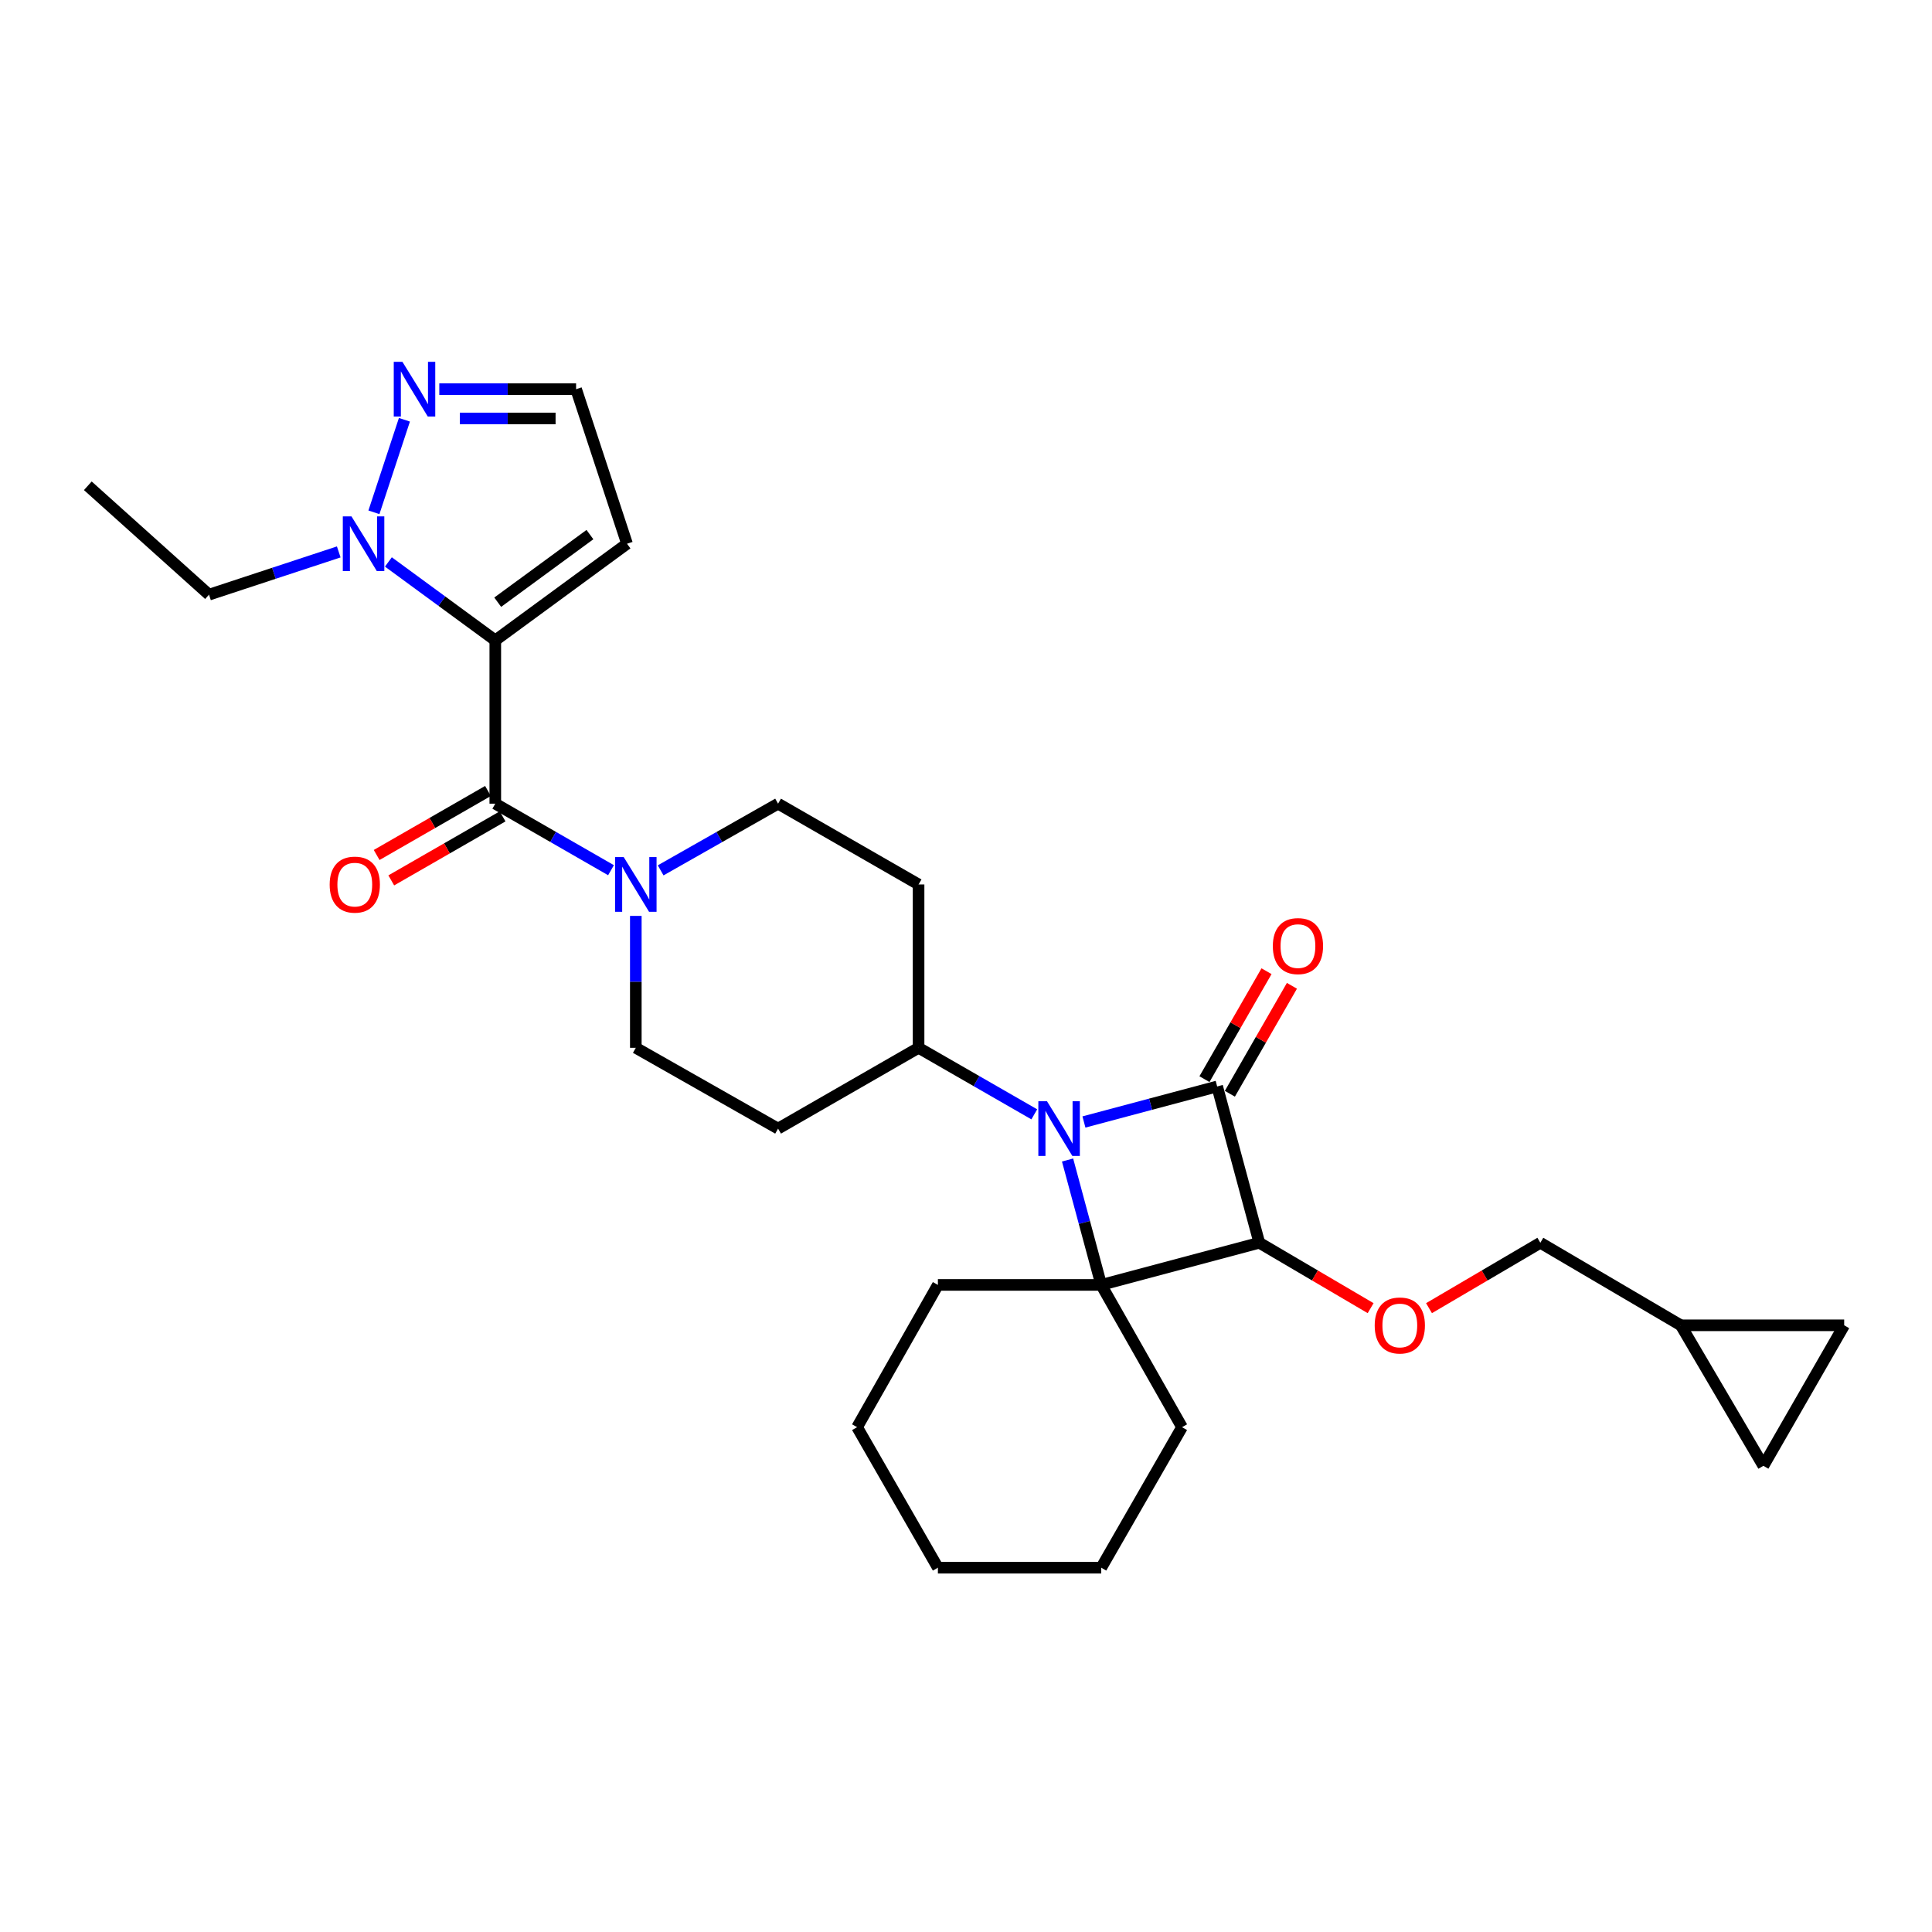 <?xml version='1.0' encoding='iso-8859-1'?>
<svg version='1.1' baseProfile='full'
              xmlns='http://www.w3.org/2000/svg'
                      xmlns:rdkit='http://www.rdkit.org/xml'
                      xmlns:xlink='http://www.w3.org/1999/xlink'
                  xml:space='preserve'
width='1000px' height='1000px' viewBox='0 0 1000 1000'>
<!-- END OF HEADER -->
<rect style='opacity:1.0;fill:#FFFFFF;stroke:none' width='1000' height='1000' x='0' y='0'> </rect>
<path class='bond-0' d='M 630.001,562.349 L 595.522,571.543' style='fill:none;fill-rule:evenodd;stroke:#000000;stroke-width:6px;stroke-linecap:butt;stroke-linejoin:miter;stroke-opacity:1' />
<path class='bond-0' d='M 595.522,571.543 L 561.042,580.737' style='fill:none;fill-rule:evenodd;stroke:#0000FF;stroke-width:6px;stroke-linecap:butt;stroke-linejoin:miter;stroke-opacity:1' />
<path class='bond-1' d='M 630.001,562.349 L 651.819,643.255' style='fill:none;fill-rule:evenodd;stroke:#000000;stroke-width:6px;stroke-linecap:butt;stroke-linejoin:miter;stroke-opacity:1' />
<path class='bond-2' d='M 636.576,566.129 L 652.638,538.191' style='fill:none;fill-rule:evenodd;stroke:#000000;stroke-width:6px;stroke-linecap:butt;stroke-linejoin:miter;stroke-opacity:1' />
<path class='bond-2' d='M 652.638,538.191 L 668.699,510.254' style='fill:none;fill-rule:evenodd;stroke:#FF0000;stroke-width:6px;stroke-linecap:butt;stroke-linejoin:miter;stroke-opacity:1' />
<path class='bond-2' d='M 623.426,558.569 L 639.488,530.631' style='fill:none;fill-rule:evenodd;stroke:#000000;stroke-width:6px;stroke-linecap:butt;stroke-linejoin:miter;stroke-opacity:1' />
<path class='bond-2' d='M 639.488,530.631 L 655.549,502.694' style='fill:none;fill-rule:evenodd;stroke:#FF0000;stroke-width:6px;stroke-linecap:butt;stroke-linejoin:miter;stroke-opacity:1' />
<path class='bond-3' d='M 535.347,576.784 L 505.4,559.564' style='fill:none;fill-rule:evenodd;stroke:#0000FF;stroke-width:6px;stroke-linecap:butt;stroke-linejoin:miter;stroke-opacity:1' />
<path class='bond-3' d='M 505.4,559.564 L 475.453,542.343' style='fill:none;fill-rule:evenodd;stroke:#000000;stroke-width:6px;stroke-linecap:butt;stroke-linejoin:miter;stroke-opacity:1' />
<path class='bond-4' d='M 552.568,600.421 L 561.285,632.746' style='fill:none;fill-rule:evenodd;stroke:#0000FF;stroke-width:6px;stroke-linecap:butt;stroke-linejoin:miter;stroke-opacity:1' />
<path class='bond-4' d='M 561.285,632.746 L 570.002,665.072' style='fill:none;fill-rule:evenodd;stroke:#000000;stroke-width:6px;stroke-linecap:butt;stroke-linejoin:miter;stroke-opacity:1' />
<path class='bond-5' d='M 651.819,643.255 L 570.002,665.072' style='fill:none;fill-rule:evenodd;stroke:#000000;stroke-width:6px;stroke-linecap:butt;stroke-linejoin:miter;stroke-opacity:1' />
<path class='bond-6' d='M 651.819,643.255 L 680.626,660.179' style='fill:none;fill-rule:evenodd;stroke:#000000;stroke-width:6px;stroke-linecap:butt;stroke-linejoin:miter;stroke-opacity:1' />
<path class='bond-6' d='M 680.626,660.179 L 709.434,677.103' style='fill:none;fill-rule:evenodd;stroke:#FF0000;stroke-width:6px;stroke-linecap:butt;stroke-linejoin:miter;stroke-opacity:1' />
<path class='bond-7' d='M 256.362,331.436 L 256.362,415.982' style='fill:none;fill-rule:evenodd;stroke:#000000;stroke-width:6px;stroke-linecap:butt;stroke-linejoin:miter;stroke-opacity:1' />
<path class='bond-8' d='M 256.362,331.436 L 228.698,311.15' style='fill:none;fill-rule:evenodd;stroke:#000000;stroke-width:6px;stroke-linecap:butt;stroke-linejoin:miter;stroke-opacity:1' />
<path class='bond-8' d='M 228.698,311.15 L 201.034,290.864' style='fill:none;fill-rule:evenodd;stroke:#0000FF;stroke-width:6px;stroke-linecap:butt;stroke-linejoin:miter;stroke-opacity:1' />
<path class='bond-9' d='M 256.362,331.436 L 324.544,281.439' style='fill:none;fill-rule:evenodd;stroke:#000000;stroke-width:6px;stroke-linecap:butt;stroke-linejoin:miter;stroke-opacity:1' />
<path class='bond-9' d='M 257.62,311.704 L 305.347,276.706' style='fill:none;fill-rule:evenodd;stroke:#000000;stroke-width:6px;stroke-linecap:butt;stroke-linejoin:miter;stroke-opacity:1' />
<path class='bond-10' d='M 570.002,665.072 L 611.816,738.706' style='fill:none;fill-rule:evenodd;stroke:#000000;stroke-width:6px;stroke-linecap:butt;stroke-linejoin:miter;stroke-opacity:1' />
<path class='bond-11' d='M 570.002,665.072 L 485.455,665.072' style='fill:none;fill-rule:evenodd;stroke:#000000;stroke-width:6px;stroke-linecap:butt;stroke-linejoin:miter;stroke-opacity:1' />
<path class='bond-12' d='M 256.362,415.982 L 286.31,433.199' style='fill:none;fill-rule:evenodd;stroke:#000000;stroke-width:6px;stroke-linecap:butt;stroke-linejoin:miter;stroke-opacity:1' />
<path class='bond-12' d='M 286.31,433.199 L 316.257,450.416' style='fill:none;fill-rule:evenodd;stroke:#0000FF;stroke-width:6px;stroke-linecap:butt;stroke-linejoin:miter;stroke-opacity:1' />
<path class='bond-13' d='M 252.582,409.407 L 223.769,425.974' style='fill:none;fill-rule:evenodd;stroke:#000000;stroke-width:6px;stroke-linecap:butt;stroke-linejoin:miter;stroke-opacity:1' />
<path class='bond-13' d='M 223.769,425.974 L 194.955,442.541' style='fill:none;fill-rule:evenodd;stroke:#FF0000;stroke-width:6px;stroke-linecap:butt;stroke-linejoin:miter;stroke-opacity:1' />
<path class='bond-13' d='M 260.143,422.557 L 231.329,439.124' style='fill:none;fill-rule:evenodd;stroke:#000000;stroke-width:6px;stroke-linecap:butt;stroke-linejoin:miter;stroke-opacity:1' />
<path class='bond-13' d='M 231.329,439.124 L 202.516,455.691' style='fill:none;fill-rule:evenodd;stroke:#FF0000;stroke-width:6px;stroke-linecap:butt;stroke-linejoin:miter;stroke-opacity:1' />
<path class='bond-14' d='M 193.541,265.173 L 209.328,217.272' style='fill:none;fill-rule:evenodd;stroke:#0000FF;stroke-width:6px;stroke-linecap:butt;stroke-linejoin:miter;stroke-opacity:1' />
<path class='bond-15' d='M 175.335,285.672 L 141.759,296.735' style='fill:none;fill-rule:evenodd;stroke:#0000FF;stroke-width:6px;stroke-linecap:butt;stroke-linejoin:miter;stroke-opacity:1' />
<path class='bond-15' d='M 141.759,296.735 L 108.184,307.798' style='fill:none;fill-rule:evenodd;stroke:#000000;stroke-width:6px;stroke-linecap:butt;stroke-linejoin:miter;stroke-opacity:1' />
<path class='bond-16' d='M 341.952,450.495 L 372.34,433.239' style='fill:none;fill-rule:evenodd;stroke:#0000FF;stroke-width:6px;stroke-linecap:butt;stroke-linejoin:miter;stroke-opacity:1' />
<path class='bond-16' d='M 372.34,433.239 L 402.729,415.982' style='fill:none;fill-rule:evenodd;stroke:#000000;stroke-width:6px;stroke-linecap:butt;stroke-linejoin:miter;stroke-opacity:1' />
<path class='bond-17' d='M 329.095,474.07 L 329.095,508.207' style='fill:none;fill-rule:evenodd;stroke:#0000FF;stroke-width:6px;stroke-linecap:butt;stroke-linejoin:miter;stroke-opacity:1' />
<path class='bond-17' d='M 329.095,508.207 L 329.095,542.343' style='fill:none;fill-rule:evenodd;stroke:#000000;stroke-width:6px;stroke-linecap:butt;stroke-linejoin:miter;stroke-opacity:1' />
<path class='bond-18' d='M 227.379,201.434 L 262.782,201.434' style='fill:none;fill-rule:evenodd;stroke:#0000FF;stroke-width:6px;stroke-linecap:butt;stroke-linejoin:miter;stroke-opacity:1' />
<path class='bond-18' d='M 262.782,201.434 L 298.185,201.434' style='fill:none;fill-rule:evenodd;stroke:#000000;stroke-width:6px;stroke-linecap:butt;stroke-linejoin:miter;stroke-opacity:1' />
<path class='bond-18' d='M 238,216.603 L 262.782,216.603' style='fill:none;fill-rule:evenodd;stroke:#0000FF;stroke-width:6px;stroke-linecap:butt;stroke-linejoin:miter;stroke-opacity:1' />
<path class='bond-18' d='M 262.782,216.603 L 287.564,216.603' style='fill:none;fill-rule:evenodd;stroke:#000000;stroke-width:6px;stroke-linecap:butt;stroke-linejoin:miter;stroke-opacity:1' />
<path class='bond-19' d='M 739.651,677.104 L 768.463,660.18' style='fill:none;fill-rule:evenodd;stroke:#FF0000;stroke-width:6px;stroke-linecap:butt;stroke-linejoin:miter;stroke-opacity:1' />
<path class='bond-19' d='M 768.463,660.18 L 797.275,643.255' style='fill:none;fill-rule:evenodd;stroke:#000000;stroke-width:6px;stroke-linecap:butt;stroke-linejoin:miter;stroke-opacity:1' />
<path class='bond-20' d='M 324.544,281.439 L 298.185,201.434' style='fill:none;fill-rule:evenodd;stroke:#000000;stroke-width:6px;stroke-linecap:butt;stroke-linejoin:miter;stroke-opacity:1' />
<path class='bond-21' d='M 475.453,542.343 L 402.729,584.166' style='fill:none;fill-rule:evenodd;stroke:#000000;stroke-width:6px;stroke-linecap:butt;stroke-linejoin:miter;stroke-opacity:1' />
<path class='bond-22' d='M 475.453,542.343 L 475.453,457.796' style='fill:none;fill-rule:evenodd;stroke:#000000;stroke-width:6px;stroke-linecap:butt;stroke-linejoin:miter;stroke-opacity:1' />
<path class='bond-23' d='M 869.999,685.979 L 797.275,643.255' style='fill:none;fill-rule:evenodd;stroke:#000000;stroke-width:6px;stroke-linecap:butt;stroke-linejoin:miter;stroke-opacity:1' />
<path class='bond-24' d='M 869.999,685.979 L 954.545,685.979' style='fill:none;fill-rule:evenodd;stroke:#000000;stroke-width:6px;stroke-linecap:butt;stroke-linejoin:miter;stroke-opacity:1' />
<path class='bond-25' d='M 869.999,685.979 L 912.723,758.712' style='fill:none;fill-rule:evenodd;stroke:#000000;stroke-width:6px;stroke-linecap:butt;stroke-linejoin:miter;stroke-opacity:1' />
<path class='bond-26' d='M 402.729,584.166 L 329.095,542.343' style='fill:none;fill-rule:evenodd;stroke:#000000;stroke-width:6px;stroke-linecap:butt;stroke-linejoin:miter;stroke-opacity:1' />
<path class='bond-27' d='M 475.453,457.796 L 402.729,415.982' style='fill:none;fill-rule:evenodd;stroke:#000000;stroke-width:6px;stroke-linecap:butt;stroke-linejoin:miter;stroke-opacity:1' />
<path class='bond-28' d='M 954.545,685.979 L 912.723,758.712' style='fill:none;fill-rule:evenodd;stroke:#000000;stroke-width:6px;stroke-linecap:butt;stroke-linejoin:miter;stroke-opacity:1' />
<path class='bond-29' d='M 611.816,738.706 L 570.002,811.439' style='fill:none;fill-rule:evenodd;stroke:#000000;stroke-width:6px;stroke-linecap:butt;stroke-linejoin:miter;stroke-opacity:1' />
<path class='bond-30' d='M 485.455,665.072 L 443.633,738.706' style='fill:none;fill-rule:evenodd;stroke:#000000;stroke-width:6px;stroke-linecap:butt;stroke-linejoin:miter;stroke-opacity:1' />
<path class='bond-31' d='M 108.184,307.798 L 45.455,251.439' style='fill:none;fill-rule:evenodd;stroke:#000000;stroke-width:6px;stroke-linecap:butt;stroke-linejoin:miter;stroke-opacity:1' />
<path class='bond-32' d='M 443.633,738.706 L 485.455,811.439' style='fill:none;fill-rule:evenodd;stroke:#000000;stroke-width:6px;stroke-linecap:butt;stroke-linejoin:miter;stroke-opacity:1' />
<path class='bond-33' d='M 570.002,811.439 L 485.455,811.439' style='fill:none;fill-rule:evenodd;stroke:#000000;stroke-width:6px;stroke-linecap:butt;stroke-linejoin:miter;stroke-opacity:1' />
<path  class='atom-1' d='M 541.925 570.006
L 551.205 585.006
Q 552.125 586.486, 553.605 589.166
Q 555.085 591.846, 555.165 592.006
L 555.165 570.006
L 558.925 570.006
L 558.925 598.326
L 555.045 598.326
L 545.085 581.926
Q 543.925 580.006, 542.685 577.806
Q 541.485 575.606, 541.125 574.926
L 541.125 598.326
L 537.445 598.326
L 537.445 570.006
L 541.925 570.006
' fill='#0000FF'/>
<path  class='atom-6' d='M 181.92 267.279
L 191.2 282.279
Q 192.12 283.759, 193.6 286.439
Q 195.08 289.119, 195.16 289.279
L 195.16 267.279
L 198.92 267.279
L 198.92 295.599
L 195.04 295.599
L 185.08 279.199
Q 183.92 277.279, 182.68 275.079
Q 181.48 272.879, 181.12 272.199
L 181.12 295.599
L 177.44 295.599
L 177.44 267.279
L 181.92 267.279
' fill='#0000FF'/>
<path  class='atom-7' d='M 322.835 443.636
L 332.115 458.636
Q 333.035 460.116, 334.515 462.796
Q 335.995 465.476, 336.075 465.636
L 336.075 443.636
L 339.835 443.636
L 339.835 471.956
L 335.955 471.956
L 325.995 455.556
Q 324.835 453.636, 323.595 451.436
Q 322.395 449.236, 322.035 448.556
L 322.035 471.956
L 318.355 471.956
L 318.355 443.636
L 322.835 443.636
' fill='#0000FF'/>
<path  class='atom-8' d='M 208.288 187.274
L 217.568 202.274
Q 218.488 203.754, 219.968 206.434
Q 221.448 209.114, 221.528 209.274
L 221.528 187.274
L 225.288 187.274
L 225.288 215.594
L 221.408 215.594
L 211.448 199.194
Q 210.288 197.274, 209.048 195.074
Q 207.848 192.874, 207.488 192.194
L 207.488 215.594
L 203.808 215.594
L 203.808 187.274
L 208.288 187.274
' fill='#0000FF'/>
<path  class='atom-9' d='M 711.542 686.059
Q 711.542 679.259, 714.902 675.459
Q 718.262 671.659, 724.542 671.659
Q 730.822 671.659, 734.182 675.459
Q 737.542 679.259, 737.542 686.059
Q 737.542 692.939, 734.142 696.859
Q 730.742 700.739, 724.542 700.739
Q 718.302 700.739, 714.902 696.859
Q 711.542 692.979, 711.542 686.059
M 724.542 697.539
Q 728.862 697.539, 731.182 694.659
Q 733.542 691.739, 733.542 686.059
Q 733.542 680.499, 731.182 677.699
Q 728.862 674.859, 724.542 674.859
Q 720.222 674.859, 717.862 677.659
Q 715.542 680.459, 715.542 686.059
Q 715.542 691.779, 717.862 694.659
Q 720.222 697.539, 724.542 697.539
' fill='#FF0000'/>
<path  class='atom-12' d='M 658.815 489.696
Q 658.815 482.896, 662.175 479.096
Q 665.535 475.296, 671.815 475.296
Q 678.095 475.296, 681.455 479.096
Q 684.815 482.896, 684.815 489.696
Q 684.815 496.576, 681.415 500.496
Q 678.015 504.376, 671.815 504.376
Q 665.575 504.376, 662.175 500.496
Q 658.815 496.616, 658.815 489.696
M 671.815 501.176
Q 676.135 501.176, 678.455 498.296
Q 680.815 495.376, 680.815 489.696
Q 680.815 484.136, 678.455 481.336
Q 676.135 478.496, 671.815 478.496
Q 667.495 478.496, 665.135 481.296
Q 662.815 484.096, 662.815 489.696
Q 662.815 495.416, 665.135 498.296
Q 667.495 501.176, 671.815 501.176
' fill='#FF0000'/>
<path  class='atom-19' d='M 170.638 457.876
Q 170.638 451.076, 173.998 447.276
Q 177.358 443.476, 183.638 443.476
Q 189.918 443.476, 193.278 447.276
Q 196.638 451.076, 196.638 457.876
Q 196.638 464.756, 193.238 468.676
Q 189.838 472.556, 183.638 472.556
Q 177.398 472.556, 173.998 468.676
Q 170.638 464.796, 170.638 457.876
M 183.638 469.356
Q 187.958 469.356, 190.278 466.476
Q 192.638 463.556, 192.638 457.876
Q 192.638 452.316, 190.278 449.516
Q 187.958 446.676, 183.638 446.676
Q 179.318 446.676, 176.958 449.476
Q 174.638 452.276, 174.638 457.876
Q 174.638 463.596, 176.958 466.476
Q 179.318 469.356, 183.638 469.356
' fill='#FF0000'/>
</svg>
